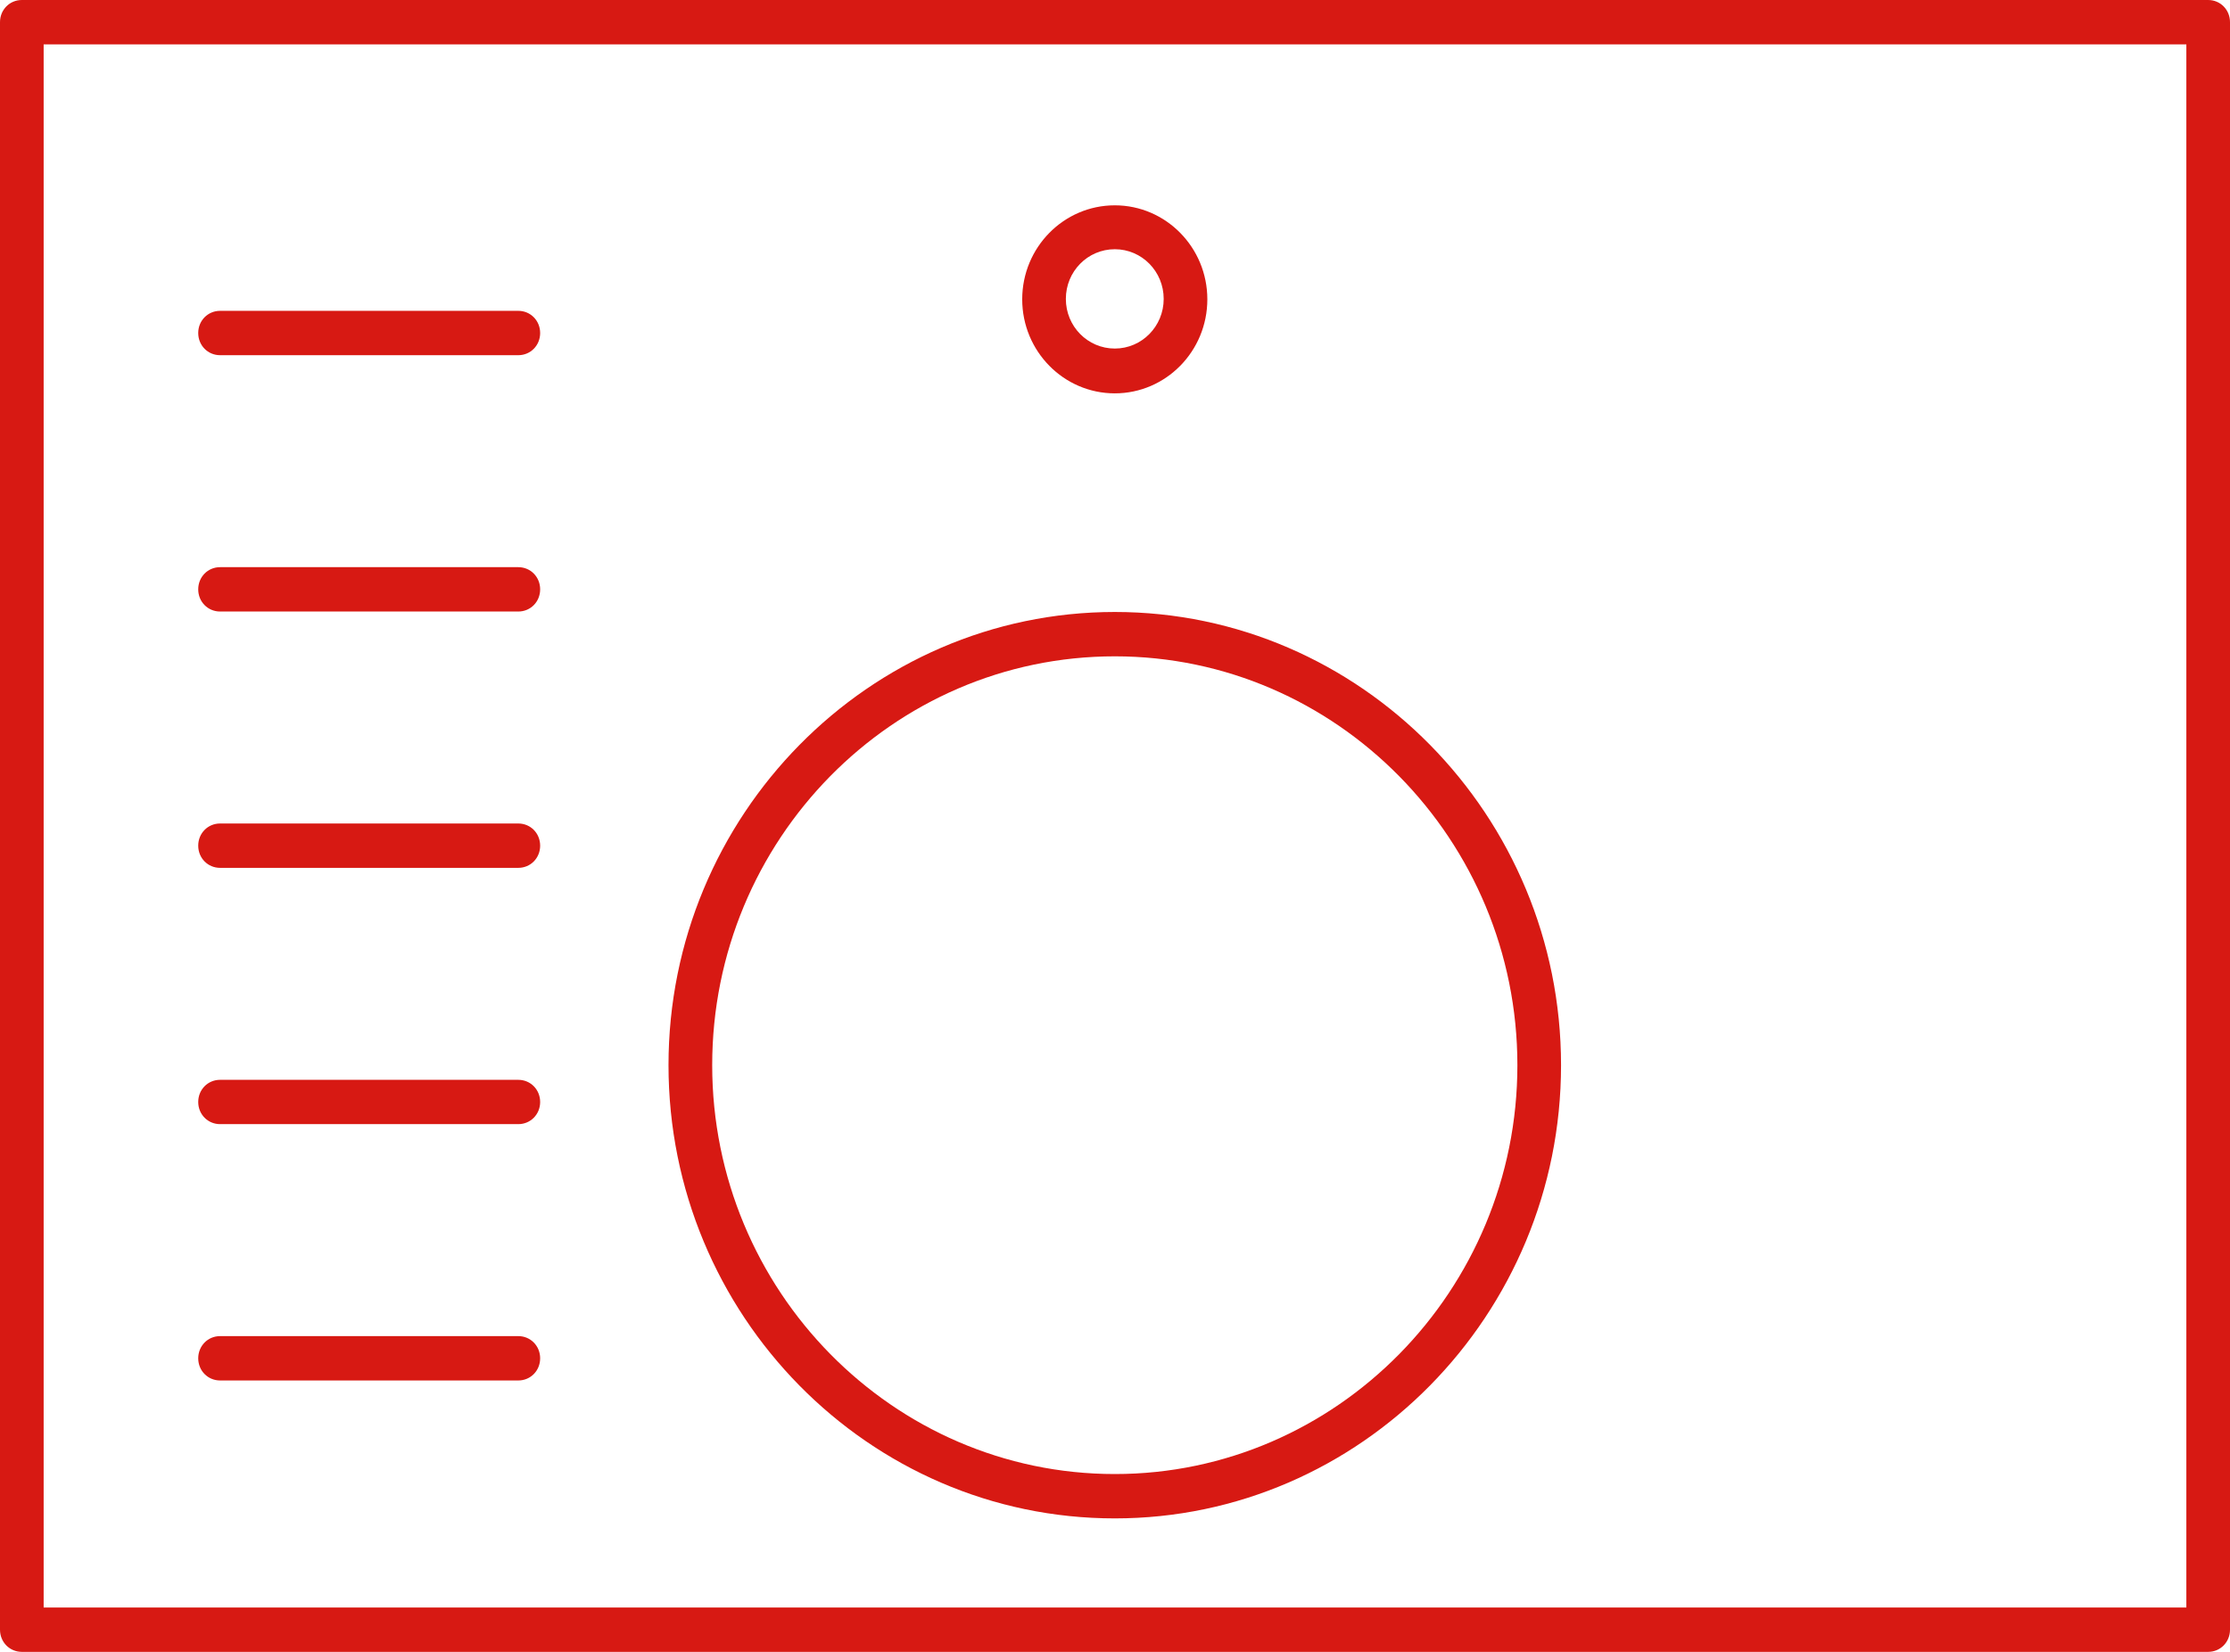 <?xml version="1.0" encoding="UTF-8"?>
<svg xmlns="http://www.w3.org/2000/svg" width="54" height="40" viewBox="0 0 54 40" fill="none">
  <g id="rain-cave-icon 1" clip-path="url(#clip0_1632_220)">
    <g id="Layer_1-2">
      <path id="Vector" d="M53.471 40H0.529C0.233 40 0 39.764 0 39.463V0.537C0 0.236 0.233 0 0.529 0H53.471C53.767 0 54 0.236 54 0.537V39.463C54 39.764 53.767 40 53.471 40ZM1.057 38.926H52.943V1.074H1.057V38.926Z" fill="#D71913"></path>
      <path id="Vector_2" d="M26.995 36.768C21.031 36.768 16.188 31.839 16.188 25.793C16.188 19.748 21.042 14.819 26.995 14.819C32.948 14.819 37.801 19.748 37.801 25.793C37.801 31.839 32.948 36.768 26.995 36.768ZM26.995 15.893C21.613 15.893 17.246 20.338 17.246 25.793C17.246 31.248 21.623 35.694 26.995 35.694C32.366 35.694 36.744 31.248 36.744 25.793C36.744 20.338 32.366 15.893 26.995 15.893Z" fill="#D71913"></path>
      <path id="Vector_3" d="M12.551 33.428H5.329C5.033 33.428 4.8 33.192 4.8 32.891C4.8 32.591 5.033 32.354 5.329 32.354H12.551C12.847 32.354 13.08 32.591 13.08 32.891C13.08 33.192 12.847 33.428 12.551 33.428Z" fill="#D71913"></path>
      <path id="Vector_4" d="M12.551 27.221H5.329C5.033 27.221 4.8 26.985 4.8 26.685C4.8 26.384 5.033 26.148 5.329 26.148H12.551C12.847 26.148 13.08 26.384 13.08 26.685C13.08 26.985 12.847 27.221 12.551 27.221Z" fill="#D71913"></path>
      <path id="Vector_5" d="M12.551 21.015H5.329C5.033 21.015 4.8 20.779 4.8 20.478C4.8 20.177 5.033 19.941 5.329 19.941H12.551C12.847 19.941 13.08 20.177 13.08 20.478C13.08 20.779 12.847 21.015 12.551 21.015Z" fill="#D71913"></path>
      <path id="Vector_6" d="M12.551 14.808H5.329C5.033 14.808 4.8 14.572 4.8 14.271C4.8 13.97 5.033 13.734 5.329 13.734H12.551C12.847 13.734 13.08 13.97 13.08 14.271C13.08 14.572 12.847 14.808 12.551 14.808Z" fill="#D71913"></path>
      <path id="Vector_7" d="M12.551 8.601H5.329C5.033 8.601 4.8 8.365 4.8 8.064C4.8 7.764 5.033 7.527 5.329 7.527H12.551C12.847 7.527 13.08 7.764 13.08 8.064C13.08 8.365 12.847 8.601 12.551 8.601Z" fill="#D71913"></path>
      <path id="Vector_8" d="M26.995 9.525C25.758 9.525 24.753 8.505 24.753 7.248C24.753 5.992 25.758 4.972 26.995 4.972C28.232 4.972 29.236 5.992 29.236 7.248C29.236 8.505 28.232 9.525 26.995 9.525ZM26.995 6.035C26.339 6.035 25.81 6.572 25.81 7.238C25.81 7.903 26.339 8.44 26.995 8.44C27.65 8.44 28.179 7.903 28.179 7.238C28.179 6.572 27.65 6.035 26.995 6.035Z" fill="#D71913"></path>
    </g>
  </g>
  <defs>
    <clipPath id="clip0_1632_220">
      <rect width="54" height="40" fill="white"></rect>
    </clipPath>
  </defs>
</svg>
